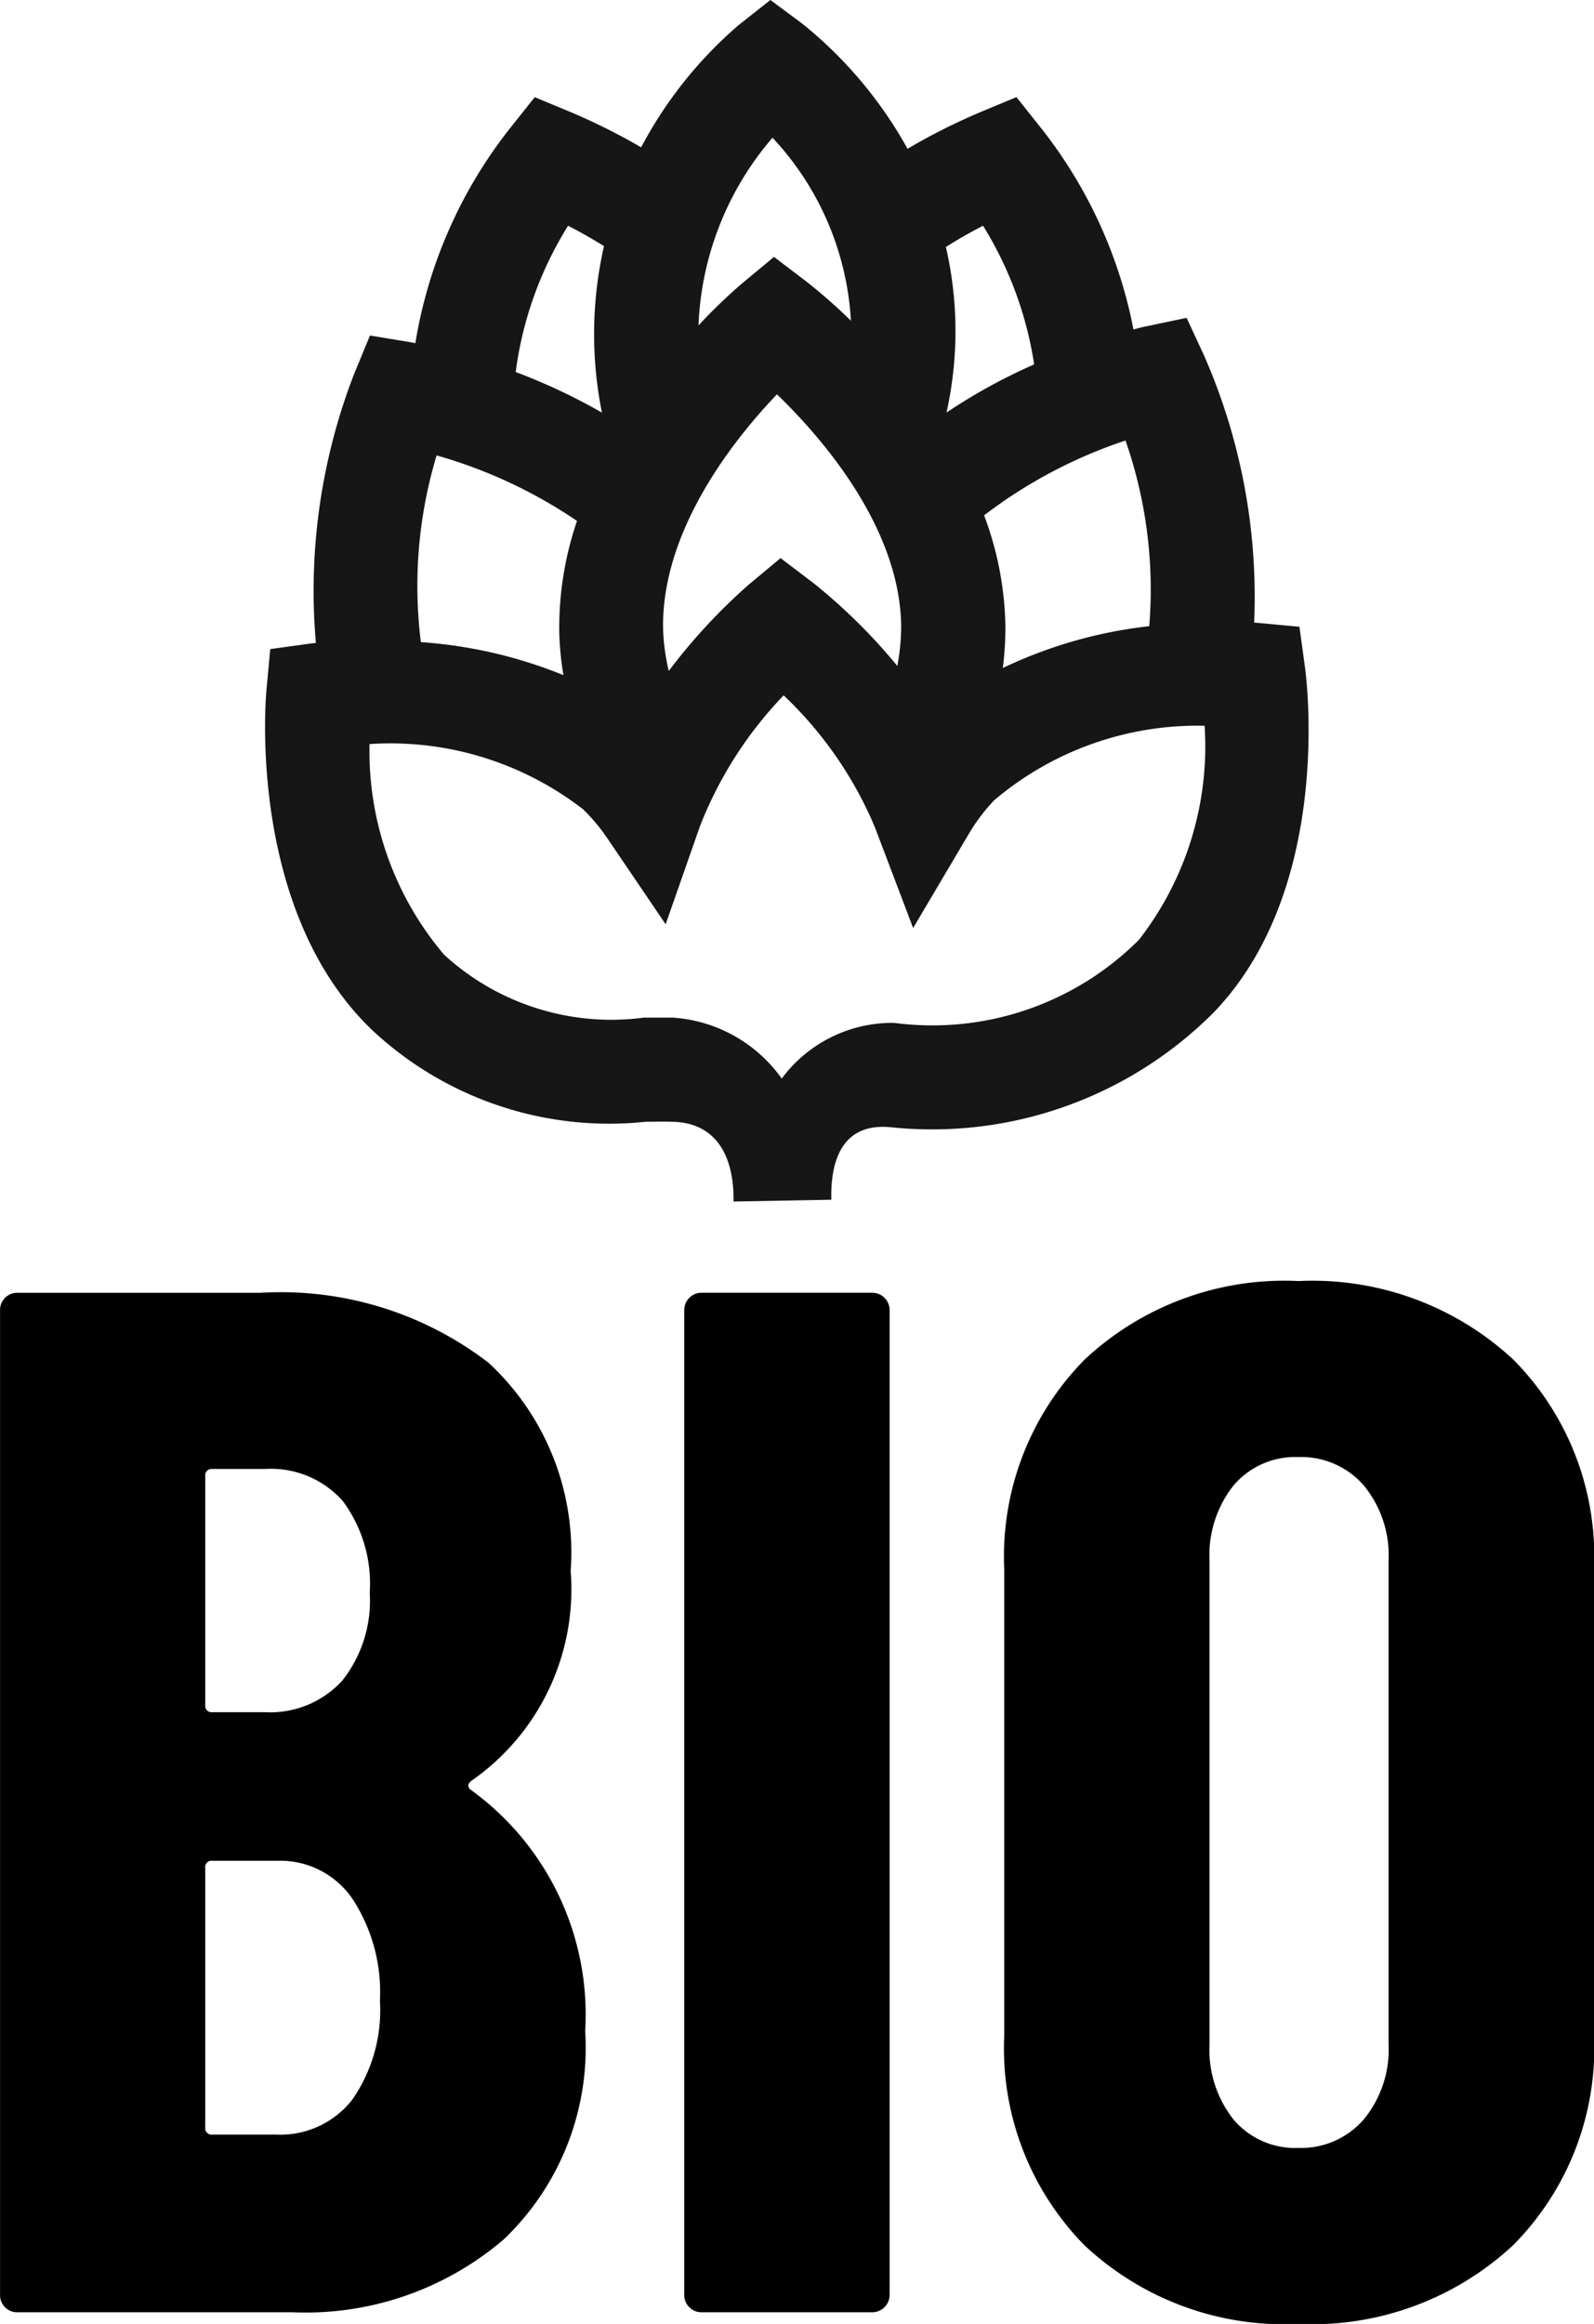 <svg xmlns="http://www.w3.org/2000/svg" width="31.791" height="46.325" viewBox="0 0 31.791 46.325">
  <g>
    <g>
      <path d="M10.045,44.641a6.081,6.081,0,0,1-4.209,1.451H.348a.335.335,0,0,1-.247-.1.335.335,0,0,1-.1-.247V26.117a.338.338,0,0,1,.1-.247.339.339,0,0,1,.247-.1H5.2A6.8,6.8,0,0,1,9.74,27.162a5.143,5.143,0,0,1,1.641,4.152,4.646,4.646,0,0,1-1.975,4.181c-.077.058-.086.116-.029.174a5.528,5.528,0,0,1,2.294,4.82A5.276,5.276,0,0,1,10.045,44.641ZM4.093,29.427v4.559a.128.128,0,0,0,.146.144H5.283a1.946,1.946,0,0,0,1.539-.624,2.564,2.564,0,0,0,.552-1.756,2.767,2.767,0,0,0-.537-1.829,1.916,1.916,0,0,0-1.554-.639H4.239A.129.129,0,0,0,4.093,29.427ZM7.026,41.854a3.12,3.12,0,0,0,.551-1.975,3.384,3.384,0,0,0-.551-2.033,1.743,1.743,0,0,0-1.481-.754H4.239a.128.128,0,0,0-.146.145v5.168a.129.129,0,0,0,.146.146H5.516A1.823,1.823,0,0,0,7.026,41.854Z"/>
      <path d="M13.747,45.991a.335.335,0,0,1-.1-.247V26.117a.345.345,0,0,1,.348-.348h3.4a.347.347,0,0,1,.348.348V45.744a.347.347,0,0,1-.348.348h-3.4A.335.335,0,0,1,13.747,45.991Z"/>
      <path d="M21.629,44.757a5.592,5.592,0,0,1-1.6-4.181V31.285a5.592,5.592,0,0,1,1.6-4.181A5.832,5.832,0,0,1,25.9,25.536,5.887,5.887,0,0,1,30.18,27.1a5.571,5.571,0,0,1,1.611,4.181v9.291a5.571,5.571,0,0,1-1.611,4.181A5.883,5.883,0,0,1,25.9,46.325,5.828,5.828,0,0,1,21.629,44.757ZM27.2,42.246a2.191,2.191,0,0,0,.494-1.5V31.111a2.193,2.193,0,0,0-.494-1.5,1.651,1.651,0,0,0-1.306-.566,1.609,1.609,0,0,0-1.292.566,2.237,2.237,0,0,0-.479,1.5V40.75a2.235,2.235,0,0,0,.479,1.5,1.609,1.609,0,0,0,1.292.566A1.651,1.651,0,0,0,27.2,42.246Z"/>
    </g>
    <path d="M26.028,13.31l-.112-.816-.82-.077-.083-.006a11.97,11.97,0,0,0-1-5.327l-.347-.748-.808.17c-.019,0-.112.025-.252.061a9.332,9.332,0,0,0-1.847-4.019l-.487-.612-.722.3a12.376,12.376,0,0,0-1.45.73A8.458,8.458,0,0,0,16,.471L15.365,0l-.623.491a8.363,8.363,0,0,0-1.955,2.446,12.246,12.246,0,0,0-1.4-.7l-.722-.3-.487.612A9.328,9.328,0,0,0,8.284,6.84l-.091-.017-.814-.135-.315.763A11.968,11.968,0,0,0,6.3,12.816l-.093.01-.817.113-.076.82c-.017.179-.377,4.394,2.108,6.774a6.921,6.921,0,0,0,5.456,1.828c.18,0,.352-.006.513,0h0c.969.008,1.254.8,1.238,1.59l1.951-.036c-.017-.738.189-1.53,1.167-1.447a7.929,7.929,0,0,0,6.468-2.295C26.6,17.683,26.052,13.487,26.028,13.31Zm-3.107-.828A9.129,9.129,0,0,0,20,13.316a6.119,6.119,0,0,0,.05-.913,6.551,6.551,0,0,0-.423-2.13,9.652,9.652,0,0,1,2.82-1.492A9.019,9.019,0,0,1,22.921,12.482ZM8.394,12.8a9.01,9.01,0,0,1,.314-3.722,9.683,9.683,0,0,1,2.8,1.306,6.586,6.586,0,0,0-.354,2.213,6,6,0,0,0,.083.861A9.21,9.21,0,0,0,8.394,12.8Zm4.944.577a4.269,4.269,0,0,1-.113-.824c-.043-1.966,1.4-3.782,2.271-4.693.906.876,2.435,2.639,2.477,4.589a4.2,4.2,0,0,1-.077.826,11.267,11.267,0,0,0-1.67-1.65l-.658-.5-.635.529A11.515,11.515,0,0,0,13.338,13.375ZM19.606,4.5a7.321,7.321,0,0,1,1.019,2.764,11.3,11.3,0,0,0-1.748.96,7.446,7.446,0,0,0-.012-3.3C19.086,4.783,19.335,4.639,19.606,4.5Zm-4.2-1.756a5.816,5.816,0,0,1,1.565,3.649,11.093,11.093,0,0,0-.877-.772l-.657-.5-.634.526a10.774,10.774,0,0,0-.872.84A6.1,6.1,0,0,1,15.408,2.744ZM11.33,4.5c.262.134.5.272.716.405a7.921,7.921,0,0,0-.041,3.32,11.72,11.72,0,0,0-1.72-.809A7.281,7.281,0,0,1,11.33,4.5ZM22.716,18.733a5.823,5.823,0,0,1-4.881,1.657A2.744,2.744,0,0,0,15.591,21.5a2.9,2.9,0,0,0-2.174-1.215c-.182,0-.374,0-.577,0a4.937,4.937,0,0,1-3.982-1.253,6.271,6.271,0,0,1-1.488-4.2,6.284,6.284,0,0,1,4.259,1.3,3.653,3.653,0,0,1,.489.586l1.158,1.706.681-1.946a7.908,7.908,0,0,1,1.672-2.617,7.768,7.768,0,0,1,1.816,2.619l.767,2.019,1.1-1.86a3.783,3.783,0,0,1,.513-.684,6.275,6.275,0,0,1,4.2-1.488A6.281,6.281,0,0,1,22.716,18.733Z" fill="#161616"/>
  </g>
</svg>
